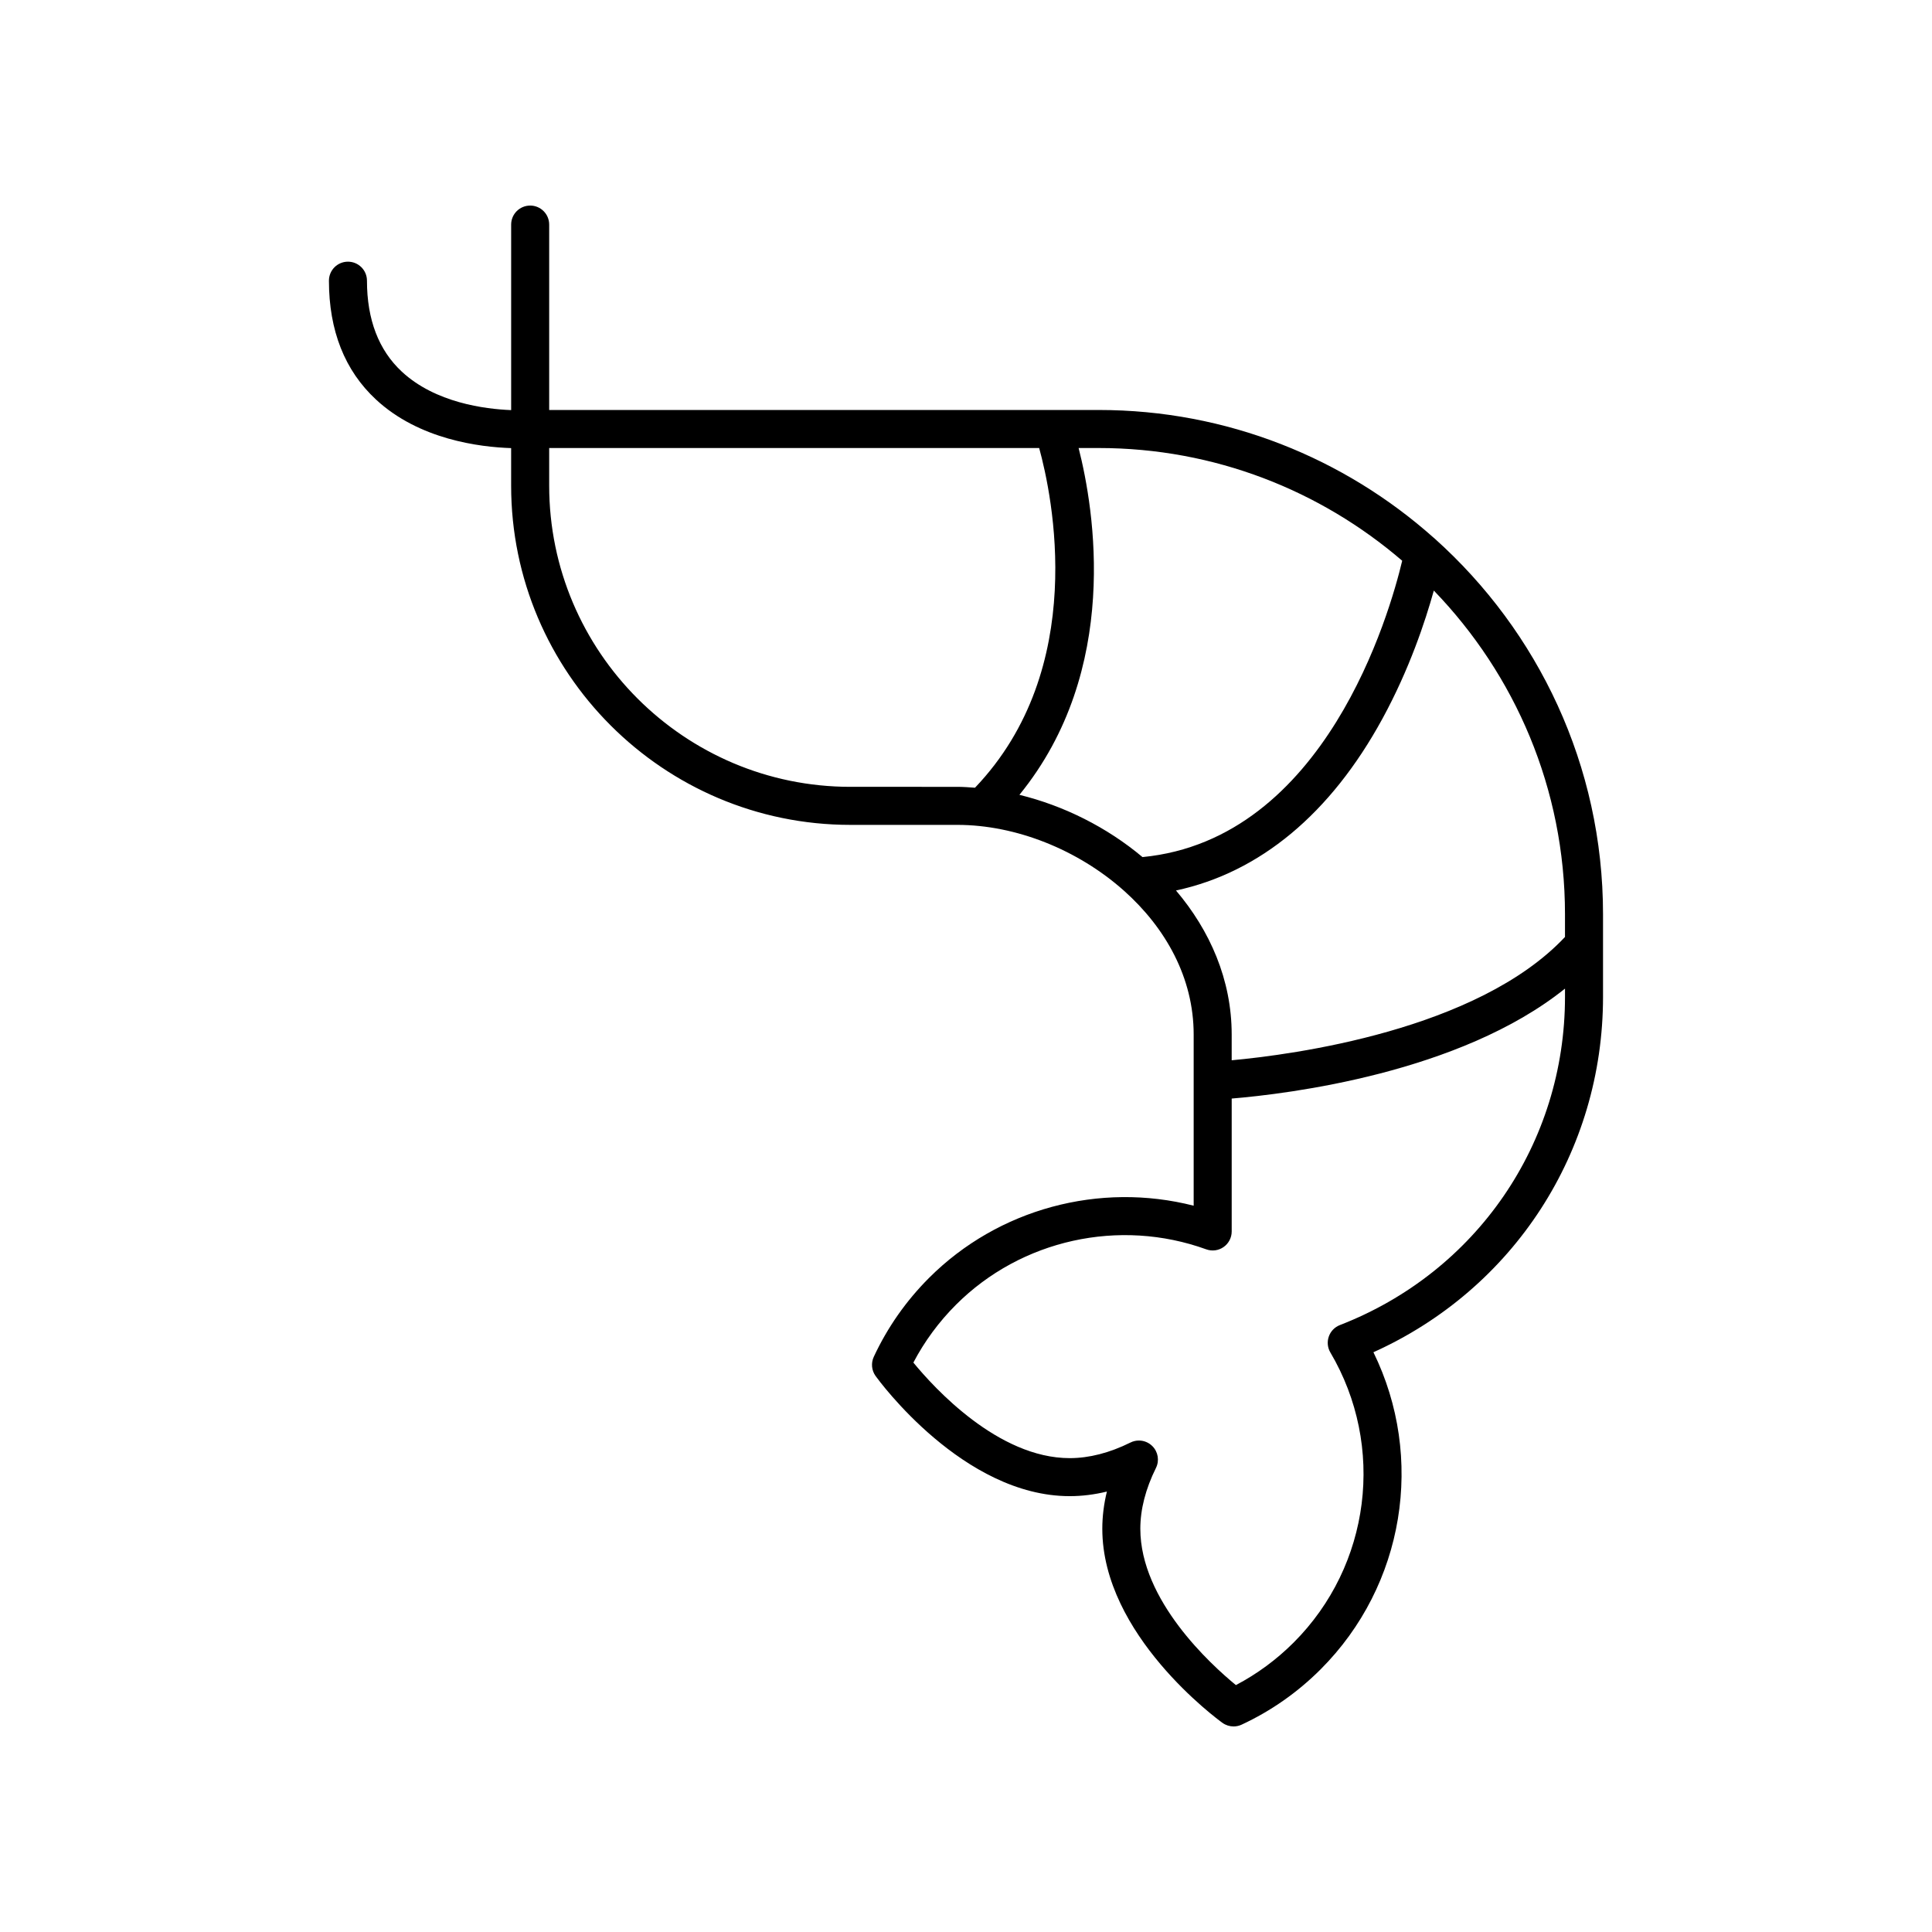 <?xml version="1.0" encoding="UTF-8"?>
<!-- Uploaded to: ICON Repo, www.svgrepo.com, Generator: ICON Repo Mixer Tools -->
<svg fill="#000000" width="800px" height="800px" version="1.1" viewBox="144 144 512 512" xmlns="http://www.w3.org/2000/svg">
 <path d="m284.5 198.48c-2.785 0-5.039 2.254-5.039 5.039v49.164c-6.934-0.27-20.082-1.938-28.965-10.184-6.137-5.699-9.246-13.809-9.246-24.113 0-2.785-2.254-5.039-5.039-5.039-2.785 0-5.039 2.254-5.039 5.039 0 13.219 4.191 23.816 12.469 31.496 11.445 10.629 27.531 12.602 35.816 12.871v9.938c0 49.574 40.336 89.91 89.91 89.91h28.336c15.512 0 31.941 6.582 44.098 17.391 0.035 0.035 0.07 0.066 0.109 0.098 10.957 9.785 18.426 23 18.426 38.062v45.371c-24.918-6.367-51.777 0.789-70.109 19.113-6.121 6.121-11.051 13.164-14.668 20.941-0.766 1.652-0.582 3.59 0.48 5.074 0.941 1.301 23.285 31.844 51.445 31.844 3.242 0 6.539-0.41 9.855-1.215-0.809 3.32-1.215 6.613-1.215 9.855 0 28.156 30.547 50.504 31.848 51.445 0.875 0.625 1.91 0.945 2.949 0.945 0.723 0 1.445-0.156 2.125-0.473 7.777-3.617 14.824-8.551 20.934-14.66 22.273-22.277 27.672-56.094 13.992-84.035 37.145-16.738 60.848-53.117 60.848-94.188v-21.871c0-39.484-17.223-75.012-44.539-99.5-0.137-0.109-0.242-0.246-0.395-0.34-23.617-21.012-54.695-33.809-88.715-33.809h-145.63v-49.137c0-2.785-2.254-5.035-5.039-5.035zm84.871 154.04c-44.02 0-79.832-35.812-79.832-79.832v-9.965h129.85c3.453 12.551 13.219 58.383-17.004 90.031-1.562-0.113-3.129-0.234-4.68-0.234zm129.71 142.64c-1.383 0.535-2.457 1.648-2.938 3.047-0.488 1.402-0.336 2.938 0.418 4.211 14.668 24.859 10.672 56.461-9.711 76.852-4.551 4.547-9.691 8.34-15.324 11.297-6.676-5.473-25.328-22.469-25.328-41.43 0-5.141 1.391-10.562 4.137-16.102 0.965-1.938 0.582-4.269-0.949-5.801-0.969-0.969-2.258-1.477-3.562-1.477-0.762 0-1.523 0.172-2.238 0.527-5.535 2.746-10.957 4.137-16.102 4.137-18.961 0-35.961-18.648-41.43-25.324 2.953-5.629 6.746-10.773 11.297-15.332 17.258-17.25 43.281-23.012 66.312-14.68 1.543 0.562 3.266 0.336 4.606-0.613 1.344-0.941 2.144-2.481 2.144-4.121v-35.223c14.891-1.234 60.441-6.754 88.328-29.133v2.18c-0.004 38.777-23.422 72.93-59.66 86.984zm59.656-108.86v6.008c-23.266 24.75-72.227 31.199-88.328 32.676v-6.832c0-14.504-5.762-27.562-14.762-38.164 22.191-4.754 40.969-20.316 54.727-45.555 7.113-13.047 11.34-25.777 13.602-33.926 21.496 22.242 34.762 52.488 34.762 85.793zm-43.141-93.695c-3.277 13.785-20.332 73.844-68.824 78.531-9.453-7.934-20.883-13.629-32.617-16.496 26.973-33.105 19.824-75.68 15.688-91.91h5.324c30.699 0 58.797 11.277 80.43 29.875z"/>
</svg>